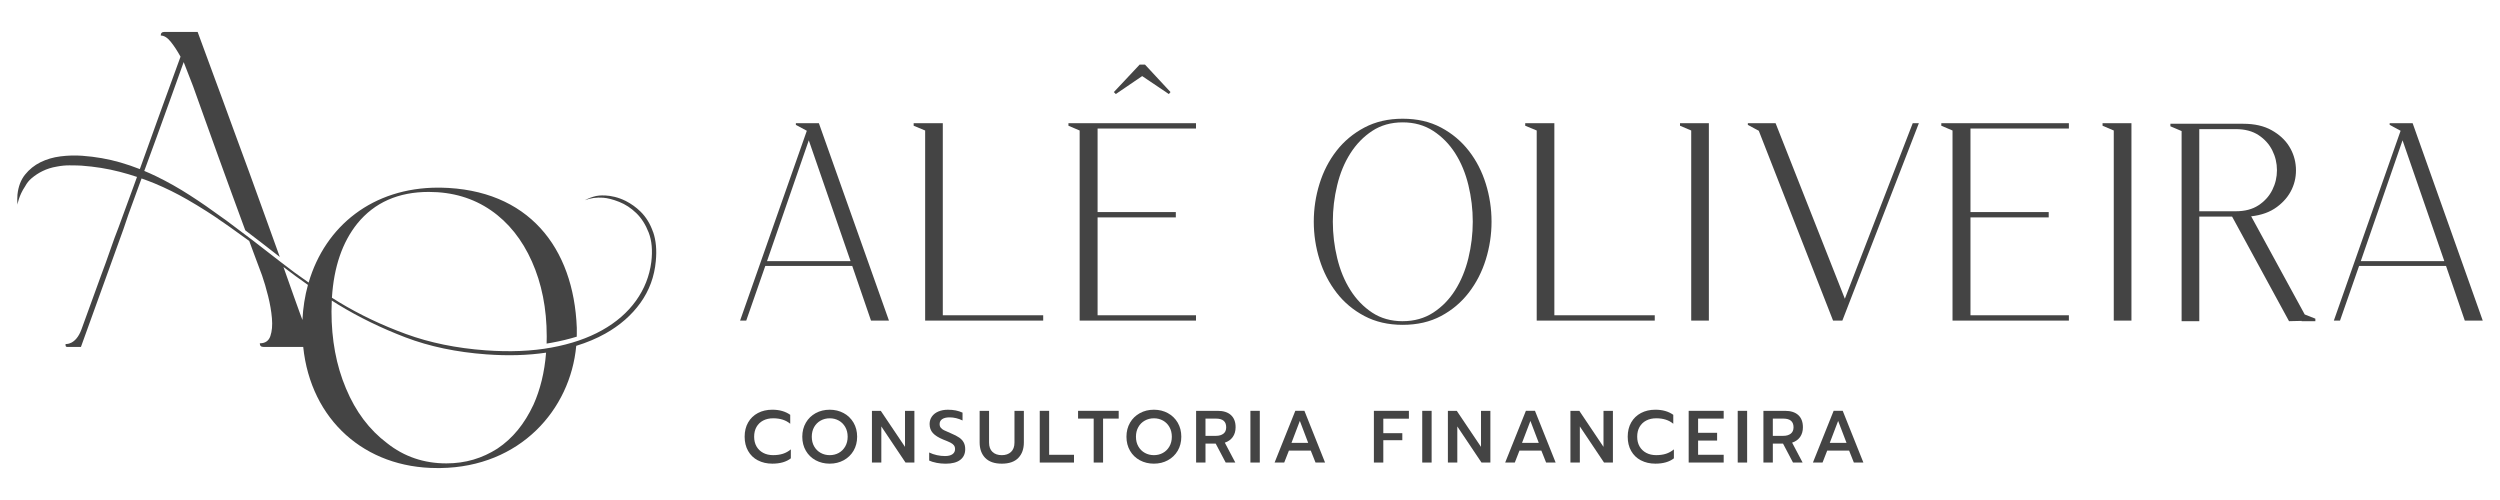 <?xml version="1.0" encoding="UTF-8" standalone="no"?>
<!-- Created with Inkscape (http://www.inkscape.org/) -->

<svg
   width="600"
   height="120"
   viewBox="0 0 158.75 31.75"
   version="1.1"
   id="svg1539"
   inkscape:version="1.1.2 (0a00cf5339, 2022-02-04)"
   sodipodi:docname="logo.svg"
   xmlns:inkscape="http://www.inkscape.org/namespaces/inkscape"
   xmlns:sodipodi="http://sodipodi.sourceforge.net/DTD/sodipodi-0.dtd"
   xmlns="http://www.w3.org/2000/svg"
   xmlns:svg="http://www.w3.org/2000/svg">
  <sodipodi:namedview
     id="namedview1541"
     pagecolor="#ffffff"
     bordercolor="#666666"
     borderopacity="1.0"
     inkscape:pageshadow="2"
     inkscape:pageopacity="0.0"
     inkscape:pagecheckerboard="0"
     inkscape:document-units="mm"
     showgrid="false"
     units="px"
     inkscape:zoom="0.73851712"
     inkscape:cx="396.74097"
     inkscape:cy="343.93245"
     inkscape:window-width="1920"
     inkscape:window-height="1012"
     inkscape:window-x="1920"
     inkscape:window-y="0"
     inkscape:window-maximized="1"
     inkscape:current-layer="layer1" />
  <defs
     id="defs1536" />
  <g
     inkscape:label="Layer 1"
     inkscape:groupmode="layer"
     id="layer1">
    <g
       id="g1101">
      <path
         d="m 48.705,16.584 h 5.306 L 51.358,8.91 Z M 51.233,8.304 50.538,7.931 V 7.824 h 1.461 L 56.449,20.359 h -1.14 l -1.192,-3.472 h -5.521 l -1.21,3.472 H 46.995 L 51.233,8.304"
         style="fill:#444444;fill-opacity:1;fill-rule:nonzero;stroke:none;stroke-width:0.019"
         id="path342" />
      <path
         d="m 58.017,7.824 h 1.851 V 20.02 h 6.375 v 0.338 H 58.747 V 8.287 L 58.017,7.984 v -0.16"
         style="fill:#444444;fill-opacity:1;fill-rule:nonzero;stroke:none;stroke-width:0.019"
         id="path344" />
      <path
         d="m 70.73,5.847 1.637,-1.745 h 0.34 l 1.62,1.745 -0.106,0.125 -1.693,-1.14 -1.674,1.14 z m -2.885,1.976 h 8.101 v 0.338 h -6.249 v 5.306 h 4.968 v 0.338 h -4.968 v 6.214 h 6.249 v 0.338 H 68.558 V 8.287 L 67.846,7.984 v -0.16"
         style="fill:#444444;fill-opacity:1;fill-rule:nonzero;stroke:none;stroke-width:0.019"
         id="path346" />
      <path
         d="m 89.069,20.395 c 0.736,0 1.383,-0.181 1.941,-0.543 0.557,-0.362 1.024,-0.84 1.397,-1.434 0.374,-0.593 0.652,-1.27 0.837,-2.03 0.183,-0.76 0.277,-1.531 0.277,-2.315 0,-0.783 -0.093,-1.555 -0.277,-2.315 C 93.06,10.999 92.782,10.326 92.408,9.738 92.034,9.15 91.567,8.676 91.01,8.313 90.452,7.951 89.805,7.77 89.069,7.77 c -0.736,0 -1.381,0.181 -1.932,0.543 -0.551,0.362 -1.014,0.837 -1.388,1.425 -0.376,0.588 -0.654,1.261 -0.837,2.021 -0.185,0.76 -0.277,1.531 -0.277,2.315 0,0.783 0.092,1.555 0.277,2.315 0.183,0.76 0.461,1.436 0.837,2.03 0.374,0.594 0.837,1.071 1.388,1.434 0.551,0.362 1.196,0.543 1.932,0.543 z m 0,-12.856 c 0.927,0 1.739,0.187 2.44,0.561 0.701,0.374 1.287,0.867 1.762,1.478 0.475,0.611 0.835,1.309 1.078,2.092 0.243,0.783 0.364,1.585 0.364,2.404 0,0.819 -0.121,1.62 -0.364,2.404 -0.243,0.784 -0.603,1.484 -1.078,2.101 -0.475,0.617 -1.061,1.113 -1.762,1.487 -0.701,0.374 -1.513,0.561 -2.44,0.561 -0.914,0 -1.724,-0.187 -2.431,-0.561 -0.706,-0.374 -1.297,-0.869 -1.771,-1.487 -0.475,-0.617 -0.835,-1.317 -1.078,-2.101 -0.243,-0.783 -0.364,-1.585 -0.364,-2.404 0,-0.819 0.121,-1.62 0.364,-2.404 0.243,-0.783 0.603,-1.481 1.078,-2.092 0.475,-0.611 1.065,-1.104 1.771,-1.478 0.706,-0.374 1.517,-0.561 2.431,-0.561"
         style="fill:#444444;fill-opacity:1;fill-rule:nonzero;stroke:none;stroke-width:0.019"
         id="path348" />
      <path
         d="m 96.851,7.824 h 1.851 V 20.02 h 6.375 v 0.338 H 97.581 V 8.287 L 96.851,7.984 v -0.16"
         style="fill:#444444;fill-opacity:1;fill-rule:nonzero;stroke:none;stroke-width:0.019"
         id="path350" />
      <path
         d="m 106.68,7.824 h 1.833 V 20.359 h -1.121 V 8.287 l -0.712,-0.303 v -0.16"
         style="fill:#444444;fill-opacity:1;fill-rule:nonzero;stroke:none;stroke-width:0.019"
         id="path352" />
      <path
         d="m 110.988,7.824 h 1.762 l 4.398,11.146 4.31,-11.146 h 0.39 l -4.859,12.535 h -0.589 L 111.683,8.304 110.988,7.931 V 7.824"
         style="fill:#444444;fill-opacity:1;fill-rule:nonzero;stroke:none;stroke-width:0.019"
         id="path354" />
      <path
         d="m 123.273,7.824 h 8.101 v 0.338 h -6.249 v 5.306 h 4.968 v 0.338 h -4.968 v 6.214 h 6.249 v 0.338 h -7.389 V 8.287 L 123.273,7.984 v -0.16"
         style="fill:#444444;fill-opacity:1;fill-rule:nonzero;stroke:none;stroke-width:0.019"
         id="path356" />
      <path
         d="m 133.512,7.824 h 1.835 V 20.359 h -1.123 V 8.287 l -0.712,-0.303 v -0.16"
         style="fill:#444444;fill-opacity:1;fill-rule:nonzero;stroke:none;stroke-width:0.019"
         id="path358" />
      <path
         d="m 141.969,13.415 c 0.581,0 1.065,-0.127 1.452,-0.383 0.385,-0.255 0.676,-0.579 0.871,-0.97 0.196,-0.392 0.295,-0.81 0.295,-1.255 0,-0.445 -0.099,-0.863 -0.295,-1.255 -0.194,-0.392 -0.486,-0.715 -0.871,-0.97 -0.387,-0.255 -0.871,-0.383 -1.452,-0.383 h -2.315 V 13.415 Z M 137.82,7.859 h 4.63 c 0.712,0 1.312,0.137 1.799,0.41 0.486,0.273 0.858,0.614 1.112,1.024 0.256,0.41 0.398,0.858 0.428,1.344 0.03,0.487 -0.056,0.947 -0.258,1.38 -0.202,0.434 -0.519,0.81 -0.953,1.131 -0.433,0.32 -0.977,0.516 -1.629,0.588 l 3.4,6.232 0.676,0.267 v 0.16 h -0.872 v -0.018 l -0.8,0.018 -3.615,-6.641 h -2.083 v 6.641 h -1.123 V 8.322 L 137.82,8.02 v -0.16"
         style="fill:#444444;fill-opacity:1;fill-rule:nonzero;stroke:none;stroke-width:0.019"
         id="path360" />
      <path
         d="m 149.909,16.584 h 5.306 l -2.653,-7.674 z m 2.53,-8.28 -0.695,-0.374 V 7.824 h 1.459 l 4.452,12.535 h -1.14 l -1.192,-3.472 h -5.521 l -1.211,3.472 h -0.392 l 4.239,-12.054"
         style="fill:#444444;fill-opacity:1;fill-rule:nonzero;stroke:none;stroke-width:0.019"
         id="path362" />
      <path
         d="m 33.873,25.704 c -0.57,1.215 -1.315,2.133 -2.282,2.778 -0.967,0.62 -2.034,0.943 -3.249,0.943 -1.414,0 -2.679,-0.422 -3.77,-1.29 -1.116,-0.843 -1.984,-1.984 -2.604,-3.472 -0.62,-1.463 -0.918,-3.1 -0.918,-4.886 0,-0.236 0.007,-0.466 0.018,-0.693 0.131,0.082 0.26,0.167 0.393,0.248 1.327,0.811 2.756,1.507 4.284,2.09 1.529,0.582 3.246,0.942 5.152,1.081 1.362,0.099 2.621,0.062 3.779,-0.11 -0.097,1.251 -0.372,2.352 -0.803,3.312 z M 18.694,18.916 c -0.197,-0.573 -0.429,-1.228 -0.695,-1.963 0.507,0.39 1.024,0.77 1.555,1.138 -0.193,0.702 -0.311,1.447 -0.35,2.227 -0.059,-0.157 -0.119,-0.318 -0.181,-0.488 -0.105,-0.286 -0.214,-0.591 -0.329,-0.914 z m 22.778,-4.175 c -0.18,-0.526 -0.447,-0.961 -0.8,-1.306 -0.277,-0.271 -0.589,-0.495 -0.935,-0.673 l -7.47e-4,-1.87e-4 c -0.985,-0.492 -1.808,-0.332 -1.883,-0.316 l -0.003,5.61e-4 -0.002,5.6e-4 h -5.61e-4 c -0.23,0.052 -0.468,0.138 -0.711,0.268 0.353,-0.137 0.741,-0.19 1.166,-0.159 0.284,0.021 0.623,0.109 1.014,0.263 0.392,0.155 0.753,0.391 1.083,0.709 0.33,0.318 0.594,0.732 0.792,1.242 0.198,0.51 0.254,1.132 0.166,1.865 -0.116,0.899 -0.441,1.72 -0.974,2.463 -0.533,0.743 -1.251,1.367 -2.153,1.872 -0.902,0.506 -1.975,0.873 -3.219,1.101 -1.243,0.229 -2.634,0.287 -4.172,0.175 -1.856,-0.135 -3.544,-0.481 -5.067,-1.038 -1.522,-0.556 -2.94,-1.231 -4.251,-2.024 -0.15,-0.091 -0.297,-0.186 -0.445,-0.278 0.121,-1.949 0.657,-3.519 1.611,-4.71 1.091,-1.339 2.604,-2.009 4.539,-2.009 1.513,0 2.827,0.397 3.944,1.166 1.116,0.769 1.984,1.86 2.604,3.249 0.62,1.389 0.942,2.976 0.942,4.762 0,0.153 -0.002,0.305 -0.007,0.454 0.108,-0.017 0.215,-0.036 0.321,-0.055 0.562,-0.103 1.093,-0.231 1.593,-0.384 0.002,-0.071 0.003,-0.142 0.003,-0.213 v -0.347 c -0.198,-5.109 -3.076,-8.805 -8.656,-8.904 h -0.149 c -4.135,0 -7.168,2.423 -8.223,6.027 -0.617,-0.426 -1.216,-0.866 -1.797,-1.322 -1.168,-0.917 -2.319,-1.795 -3.451,-2.634 L 14.111,13.817 C 13.425,13.313 12.737,12.838 12.046,12.393 11.356,11.948 10.646,11.547 9.915,11.192 9.667,11.071 9.415,10.96 9.161,10.854 L 9.54,9.82 V 9.82 L 9.95,8.7 C 10.274,7.814 10.583,6.957 10.879,6.128 11.174,5.3 11.436,4.571 11.664,3.942 l 0.6,1.543 c 0.228,0.648 0.481,1.353 0.757,2.115 0.276,0.762 0.557,1.543 0.843,2.343 0.286,0.8 0.572,1.586 0.857,2.357 0.242,0.653 0.47,1.275 0.685,1.867 l 0.169,0.458 c 0.724,0.55 1.455,1.114 2.192,1.692 -0.293,-0.804 -0.594,-1.638 -0.902,-2.503 C 16.522,12.853 16.174,11.891 15.822,10.929 15.469,9.967 15.146,9.086 14.85,8.286 14.555,7.486 14.303,6.795 14.093,6.214 13.884,5.633 13.741,5.247 13.665,5.057 L 12.55,2.028 h -2.115 c -0.152,0 -0.228,0.076 -0.228,0.229 0.209,0 0.419,0.128 0.628,0.386 0.21,0.257 0.419,0.576 0.629,0.957 L 10.907,5.128 10.35,6.657 C 10.293,6.809 10.174,7.138 9.993,7.643 9.812,8.148 9.593,8.757 9.336,9.472 9.192,9.869 9.039,10.293 8.879,10.738 8.478,10.581 8.072,10.441 7.66,10.321 6.886,10.097 6.073,9.953 5.221,9.891 4.769,9.858 4.31,9.871 3.844,9.929 3.377,9.988 2.952,10.113 2.569,10.303 2.185,10.493 1.859,10.755 1.591,11.089 1.323,11.422 1.162,11.847 1.108,12.365 c -0.016,0.224 -0.017,0.435 -0.002,0.633 3.737e-4,-0.002 0.087,-0.576 0.492,-1.17 0.106,-0.2 0.242,-0.369 0.406,-0.507 0.223,-0.189 0.458,-0.342 0.705,-0.46 0.26,-0.127 0.56,-0.227 0.909,-0.284 v 0 c 0.275,-0.053 0.538,-0.078 0.79,-0.077 0.378,0.002 0.634,0.008 0.768,0.018 0.852,0.062 1.662,0.193 2.429,0.392 0.372,0.096 0.736,0.204 1.095,0.324 -0.072,0.199 -0.146,0.402 -0.221,0.61 C 8.164,12.71 7.845,13.582 7.521,14.458 7.369,14.839 7.192,15.32 6.992,15.901 6.815,16.417 6.618,16.96 6.403,17.53 L 5.175,20.912 c -0.37,1.018 -1.011,0.932 -1.011,0.932 l 1.868e-4,0.077 c -0.003,0.127 0.108,0.108 0.108,0.108 0,0 0.001,0 0.497,0 H 5.14 l 1.39,-3.853 0.077,-0.212 v 0 l 1.221,-3.384 0.007,-0.018 1.868e-4,-5.6e-4 0.316,-0.933 0.012,-0.032 0.012,-0.032 0.012,-0.033 0.012,-0.033 0.012,-0.033 0.012,-0.033 0.012,-0.033 0.011,-0.03 c 0.222,-0.614 0.47,-1.294 0.743,-2.038 0.282,0.1 0.56,0.204 0.833,0.317 0.709,0.295 1.399,0.636 2.068,1.021 0.418,0.24 0.831,0.49 1.238,0.75 l 3.74e-4,1.86e-4 c 0.14,0.089 0.279,0.179 0.417,0.271 l 5.61e-4,1.87e-4 1.86e-4,1.86e-4 c 0.103,0.068 0.206,0.137 0.309,0.206 l -0.006,0.002 0.243,0.168 0.003,-0.001 c 0.169,0.116 0.337,0.234 0.506,0.352 l 0.001,7.47e-4 c 0.409,0.287 0.817,0.583 1.225,0.882 l 0.274,0.744 0.095,0.254 c 0.181,0.486 0.329,0.881 0.443,1.186 0.133,0.381 0.262,0.819 0.386,1.315 0.124,0.495 0.205,0.967 0.243,1.414 0.038,0.448 0.005,0.824 -0.1,1.129 -0.105,0.305 -0.328,0.457 -0.671,0.457 0,0.152 0.076,0.229 0.229,0.229 h 2.528 c 0.483,4.647 3.924,7.692 8.496,7.692 h 0.223 c 5.053,-0.07 8.246,-3.703 8.618,-7.76 0.675,-0.208 1.291,-0.466 1.843,-0.776 0.929,-0.52 1.674,-1.172 2.235,-1.955 0.561,-0.783 0.886,-1.666 0.975,-2.651 0.068,-0.701 0.012,-1.314 -0.168,-1.84"
         style="fill:#444444;fill-opacity:1;fill-rule:evenodd;stroke:none;stroke-width:0.019"
         id="path364" />
      <path
         d="m 48.126,29.234 c -0.267,-0.139 -0.473,-0.338 -0.62,-0.597 -0.147,-0.259 -0.221,-0.56 -0.221,-0.905 0,-0.345 0.073,-0.646 0.221,-0.905 0.147,-0.258 0.353,-0.458 0.62,-0.599 0.265,-0.141 0.572,-0.211 0.915,-0.211 0.454,0 0.833,0.108 1.138,0.324 v 0.569 c -0.273,-0.232 -0.635,-0.348 -1.085,-0.348 -0.241,0 -0.452,0.048 -0.635,0.143 -0.181,0.096 -0.321,0.231 -0.422,0.406 -0.099,0.175 -0.149,0.382 -0.149,0.62 0,0.238 0.05,0.445 0.151,0.62 0.103,0.176 0.245,0.311 0.426,0.407 0.181,0.096 0.392,0.143 0.63,0.143 0.232,0 0.439,-0.029 0.62,-0.087 0.181,-0.058 0.349,-0.151 0.503,-0.279 v 0.569 c -0.288,0.225 -0.68,0.338 -1.175,0.338 -0.344,0 -0.65,-0.07 -0.915,-0.209"
         style="fill:#444444;fill-opacity:1;fill-rule:nonzero;stroke:none;stroke-width:0.019"
         id="path366" />
      <path
         d="m 53.262,28.759 c 0.172,-0.095 0.308,-0.232 0.411,-0.409 0.101,-0.177 0.153,-0.383 0.153,-0.618 0,-0.232 -0.05,-0.436 -0.151,-0.613 -0.101,-0.177 -0.235,-0.314 -0.409,-0.411 -0.172,-0.097 -0.364,-0.146 -0.577,-0.146 -0.213,0 -0.407,0.049 -0.581,0.146 -0.174,0.097 -0.31,0.234 -0.411,0.411 -0.099,0.177 -0.149,0.381 -0.149,0.613 0,0.235 0.05,0.441 0.153,0.618 0.101,0.177 0.239,0.313 0.413,0.409 0.174,0.096 0.366,0.143 0.575,0.143 0.209,0 0.402,-0.048 0.574,-0.143 z m -1.465,0.47 c -0.263,-0.143 -0.473,-0.344 -0.624,-0.604 -0.151,-0.26 -0.228,-0.557 -0.228,-0.893 0,-0.335 0.077,-0.633 0.228,-0.893 0.151,-0.26 0.361,-0.462 0.624,-0.606 0.265,-0.144 0.562,-0.216 0.891,-0.216 0.325,0 0.62,0.072 0.886,0.216 0.265,0.144 0.473,0.346 0.626,0.606 0.151,0.26 0.228,0.557 0.228,0.893 0,0.335 -0.077,0.632 -0.228,0.89 -0.153,0.259 -0.361,0.46 -0.626,0.604 -0.265,0.144 -0.56,0.216 -0.886,0.216 -0.329,0 -0.626,-0.071 -0.891,-0.214"
         style="fill:#444444;fill-opacity:1;fill-rule:nonzero;stroke:none;stroke-width:0.019"
         id="path368" />
      <path
         d="m 55.368,26.088 h 0.562 l 1.538,2.288 v -2.288 h 0.596 v 3.284 h -0.564 l -1.536,-2.293 v 2.293 h -0.596 v -3.284"
         style="fill:#444444;fill-opacity:1;fill-rule:nonzero;stroke:none;stroke-width:0.019"
         id="path370" />
      <path
         d="m 59.47,29.389 c -0.189,-0.036 -0.344,-0.084 -0.467,-0.143 v -0.512 c 0.157,0.075 0.321,0.132 0.493,0.169 0.172,0.038 0.342,0.056 0.508,0.056 0.209,0 0.37,-0.039 0.478,-0.118 0.11,-0.078 0.164,-0.186 0.164,-0.324 0,-0.097 -0.024,-0.178 -0.075,-0.242 -0.05,-0.064 -0.123,-0.12 -0.22,-0.169 -0.097,-0.049 -0.247,-0.112 -0.447,-0.19 -0.306,-0.125 -0.529,-0.265 -0.667,-0.418 -0.138,-0.153 -0.207,-0.344 -0.207,-0.573 0,-0.178 0.049,-0.337 0.146,-0.475 0.097,-0.138 0.234,-0.244 0.409,-0.319 0.176,-0.075 0.377,-0.113 0.605,-0.113 0.189,0 0.355,0.015 0.501,0.045 0.146,0.03 0.29,0.076 0.43,0.139 v 0.498 c -0.271,-0.132 -0.547,-0.197 -0.826,-0.197 -0.2,0 -0.355,0.037 -0.465,0.111 -0.11,0.074 -0.164,0.178 -0.164,0.312 0,0.097 0.024,0.176 0.075,0.237 0.05,0.061 0.116,0.113 0.2,0.155 0.082,0.042 0.232,0.109 0.448,0.2 0.219,0.091 0.392,0.18 0.519,0.268 0.127,0.088 0.222,0.19 0.286,0.308 0.065,0.118 0.097,0.261 0.097,0.43 0,0.291 -0.105,0.518 -0.316,0.679 -0.209,0.161 -0.519,0.242 -0.929,0.242 -0.194,0 -0.387,-0.018 -0.577,-0.054"
         style="fill:#444444;fill-opacity:1;fill-rule:nonzero;stroke:none;stroke-width:0.019"
         id="path372" />
      <path
         d="m 62.562,29.079 c -0.235,-0.243 -0.355,-0.571 -0.355,-0.984 v -2.007 h 0.598 v 2.016 c 0,0.26 0.073,0.458 0.219,0.594 0.146,0.136 0.342,0.205 0.589,0.205 0.245,0 0.441,-0.068 0.587,-0.205 0.144,-0.136 0.219,-0.334 0.219,-0.594 v -2.016 h 0.596 v 2.007 c 0,0.413 -0.118,0.742 -0.353,0.984 -0.235,0.243 -0.585,0.364 -1.048,0.364 -0.463,0 -0.813,-0.121 -1.05,-0.364"
         style="fill:#444444;fill-opacity:1;fill-rule:nonzero;stroke:none;stroke-width:0.019"
         id="path374" />
      <path
         d="m 66.024,26.088 h 0.596 v 2.791 h 1.579 v 0.493 h -2.175 v -3.284"
         style="fill:#444444;fill-opacity:1;fill-rule:nonzero;stroke:none;stroke-width:0.019"
         id="path376" />
      <path
         d="m 69.449,26.581 h -0.992 v -0.493 h 2.58 v 0.493 h -0.992 v 2.791 h -0.596 v -2.791"
         style="fill:#444444;fill-opacity:1;fill-rule:nonzero;stroke:none;stroke-width:0.019"
         id="path378" />
      <path
         d="m 73.847,28.759 c 0.172,-0.095 0.31,-0.232 0.411,-0.409 0.103,-0.177 0.153,-0.383 0.153,-0.618 0,-0.232 -0.05,-0.436 -0.151,-0.613 -0.099,-0.177 -0.235,-0.314 -0.407,-0.411 -0.174,-0.097 -0.366,-0.146 -0.579,-0.146 -0.213,0 -0.405,0.049 -0.579,0.146 -0.174,0.097 -0.312,0.234 -0.411,0.411 -0.101,0.177 -0.151,0.381 -0.151,0.613 0,0.235 0.05,0.441 0.153,0.618 0.101,0.177 0.239,0.313 0.413,0.409 0.174,0.096 0.366,0.143 0.575,0.143 0.211,0 0.402,-0.048 0.574,-0.143 z m -1.463,0.47 c -0.265,-0.143 -0.475,-0.344 -0.626,-0.604 -0.151,-0.26 -0.228,-0.557 -0.228,-0.893 0,-0.335 0.077,-0.633 0.228,-0.893 0.151,-0.26 0.361,-0.462 0.626,-0.606 0.263,-0.144 0.56,-0.216 0.889,-0.216 0.327,0 0.622,0.072 0.886,0.216 0.265,0.144 0.473,0.346 0.626,0.606 0.151,0.26 0.228,0.557 0.228,0.893 0,0.335 -0.077,0.632 -0.228,0.89 -0.153,0.259 -0.361,0.46 -0.626,0.604 -0.263,0.144 -0.559,0.216 -0.886,0.216 -0.329,0 -0.626,-0.071 -0.889,-0.214"
         style="fill:#444444;fill-opacity:1;fill-rule:nonzero;stroke:none;stroke-width:0.019"
         id="path380" />
      <path
         d="m 77.215,27.676 c 0.194,0 0.351,-0.045 0.471,-0.136 0.12,-0.091 0.177,-0.227 0.177,-0.409 0,-0.366 -0.215,-0.55 -0.648,-0.55 h -0.667 v 1.095 z m -1.263,-1.588 h 1.371 c 0.364,0 0.645,0.089 0.841,0.268 0.198,0.179 0.297,0.437 0.297,0.775 0,0.241 -0.06,0.447 -0.179,0.616 -0.118,0.169 -0.288,0.29 -0.506,0.362 l 0.667,1.264 h -0.611 l -0.635,-1.203 h -0.648 v 1.203 h -0.596 v -3.284"
         style="fill:#444444;fill-opacity:1;fill-rule:nonzero;stroke:none;stroke-width:0.019"
         id="path382" />
      <path
         d="m 79.401,26.088 h 0.596 v 3.284 h -0.596 v -3.284"
         style="fill:#444444;fill-opacity:1;fill-rule:nonzero;stroke:none;stroke-width:0.019"
         id="path384" />
      <path
         d="M 83.07,28.122 82.54,26.727 82.009,28.122 Z m -0.818,-2.035 h 0.579 l 1.31,3.284 h -0.605 l -0.301,-0.756 H 81.845 l -0.297,0.756 h -0.611 l 1.315,-3.284"
         style="fill:#444444;fill-opacity:1;fill-rule:nonzero;stroke:none;stroke-width:0.019"
         id="path386" />
      <path
         d="m 87.242,26.088 h 2.223 v 0.498 h -1.625 V 27.507 h 1.207 v 0.446 h -1.207 v 1.419 h -0.598 v -3.284"
         style="fill:#444444;fill-opacity:1;fill-rule:nonzero;stroke:none;stroke-width:0.019"
         id="path388" />
      <path
         d="m 90.312,26.088 h 0.596 v 3.284 h -0.596 v -3.284"
         style="fill:#444444;fill-opacity:1;fill-rule:nonzero;stroke:none;stroke-width:0.019"
         id="path390" />
      <path
         d="m 91.941,26.088 h 0.564 l 1.538,2.288 v -2.288 h 0.596 v 3.284 h -0.564 l -1.536,-2.293 v 2.293 h -0.598 v -3.284"
         style="fill:#444444;fill-opacity:1;fill-rule:nonzero;stroke:none;stroke-width:0.019"
         id="path392" />
      <path
         d="M 97.712,28.122 97.181,26.727 96.649,28.122 Z m -0.818,-2.035 h 0.577 l 1.312,3.284 h -0.605 l -0.301,-0.756 h -1.392 l -0.295,0.756 h -0.611 l 1.315,-3.284"
         style="fill:#444444;fill-opacity:1;fill-rule:nonzero;stroke:none;stroke-width:0.019"
         id="path394" />
      <path
         d="m 99.722,26.088 h 0.564 l 1.536,2.288 v -2.288 h 0.598 v 3.284 h -0.564 l -1.536,-2.293 v 2.293 h -0.598 v -3.284"
         style="fill:#444444;fill-opacity:1;fill-rule:nonzero;stroke:none;stroke-width:0.019"
         id="path396" />
      <path
         d="m 104.2,29.234 c -0.267,-0.139 -0.473,-0.338 -0.62,-0.597 -0.148,-0.259 -0.22,-0.56 -0.22,-0.905 0,-0.345 0.073,-0.646 0.22,-0.905 0.148,-0.258 0.353,-0.458 0.62,-0.599 0.265,-0.141 0.572,-0.211 0.915,-0.211 0.454,0 0.833,0.108 1.138,0.324 v 0.569 c -0.273,-0.232 -0.633,-0.348 -1.085,-0.348 -0.241,0 -0.452,0.048 -0.633,0.143 -0.183,0.096 -0.323,0.231 -0.424,0.406 -0.101,0.175 -0.149,0.382 -0.149,0.62 0,0.238 0.05,0.445 0.151,0.62 0.103,0.176 0.245,0.311 0.426,0.407 0.181,0.096 0.392,0.143 0.63,0.143 0.232,0 0.439,-0.029 0.62,-0.087 0.181,-0.058 0.349,-0.151 0.503,-0.279 v 0.569 c -0.288,0.225 -0.68,0.338 -1.175,0.338 -0.344,0 -0.65,-0.07 -0.915,-0.209"
         style="fill:#444444;fill-opacity:1;fill-rule:nonzero;stroke:none;stroke-width:0.019"
         id="path398" />
      <path
         d="m 107.231,26.088 h 2.223 v 0.493 h -1.625 v 0.902 h 1.207 v 0.493 h -1.207 v 0.902 h 1.625 v 0.493 h -2.223 v -3.284"
         style="fill:#444444;fill-opacity:1;fill-rule:nonzero;stroke:none;stroke-width:0.019"
         id="path400" />
      <path
         d="m 110.345,26.088 h 0.598 v 3.284 h -0.598 v -3.284"
         style="fill:#444444;fill-opacity:1;fill-rule:nonzero;stroke:none;stroke-width:0.019"
         id="path402" />
      <path
         d="m 113.241,27.676 c 0.194,0 0.351,-0.045 0.469,-0.136 0.12,-0.091 0.179,-0.227 0.179,-0.409 0,-0.366 -0.217,-0.55 -0.648,-0.55 h -0.667 v 1.095 z m -1.265,-1.588 h 1.373 c 0.362,0 0.643,0.089 0.841,0.268 0.196,0.179 0.295,0.437 0.295,0.775 0,0.241 -0.06,0.447 -0.177,0.616 -0.12,0.169 -0.29,0.29 -0.508,0.362 l 0.667,1.264 h -0.611 l -0.633,-1.203 h -0.648 v 1.203 h -0.598 v -3.284"
         style="fill:#444444;fill-opacity:1;fill-rule:nonzero;stroke:none;stroke-width:0.019"
         id="path404" />
      <path
         d="M 117.254,28.122 116.722,26.727 l -0.531,1.395 z m -0.818,-2.035 h 0.577 l 1.312,3.284 h -0.605 l -0.301,-0.756 h -1.392 l -0.295,0.756 h -0.611 l 1.315,-3.284"
         style="fill:#444444;fill-opacity:1;fill-rule:nonzero;stroke:none;stroke-width:0.019"
         id="path406" />
    </g>
  </g>
</svg>
